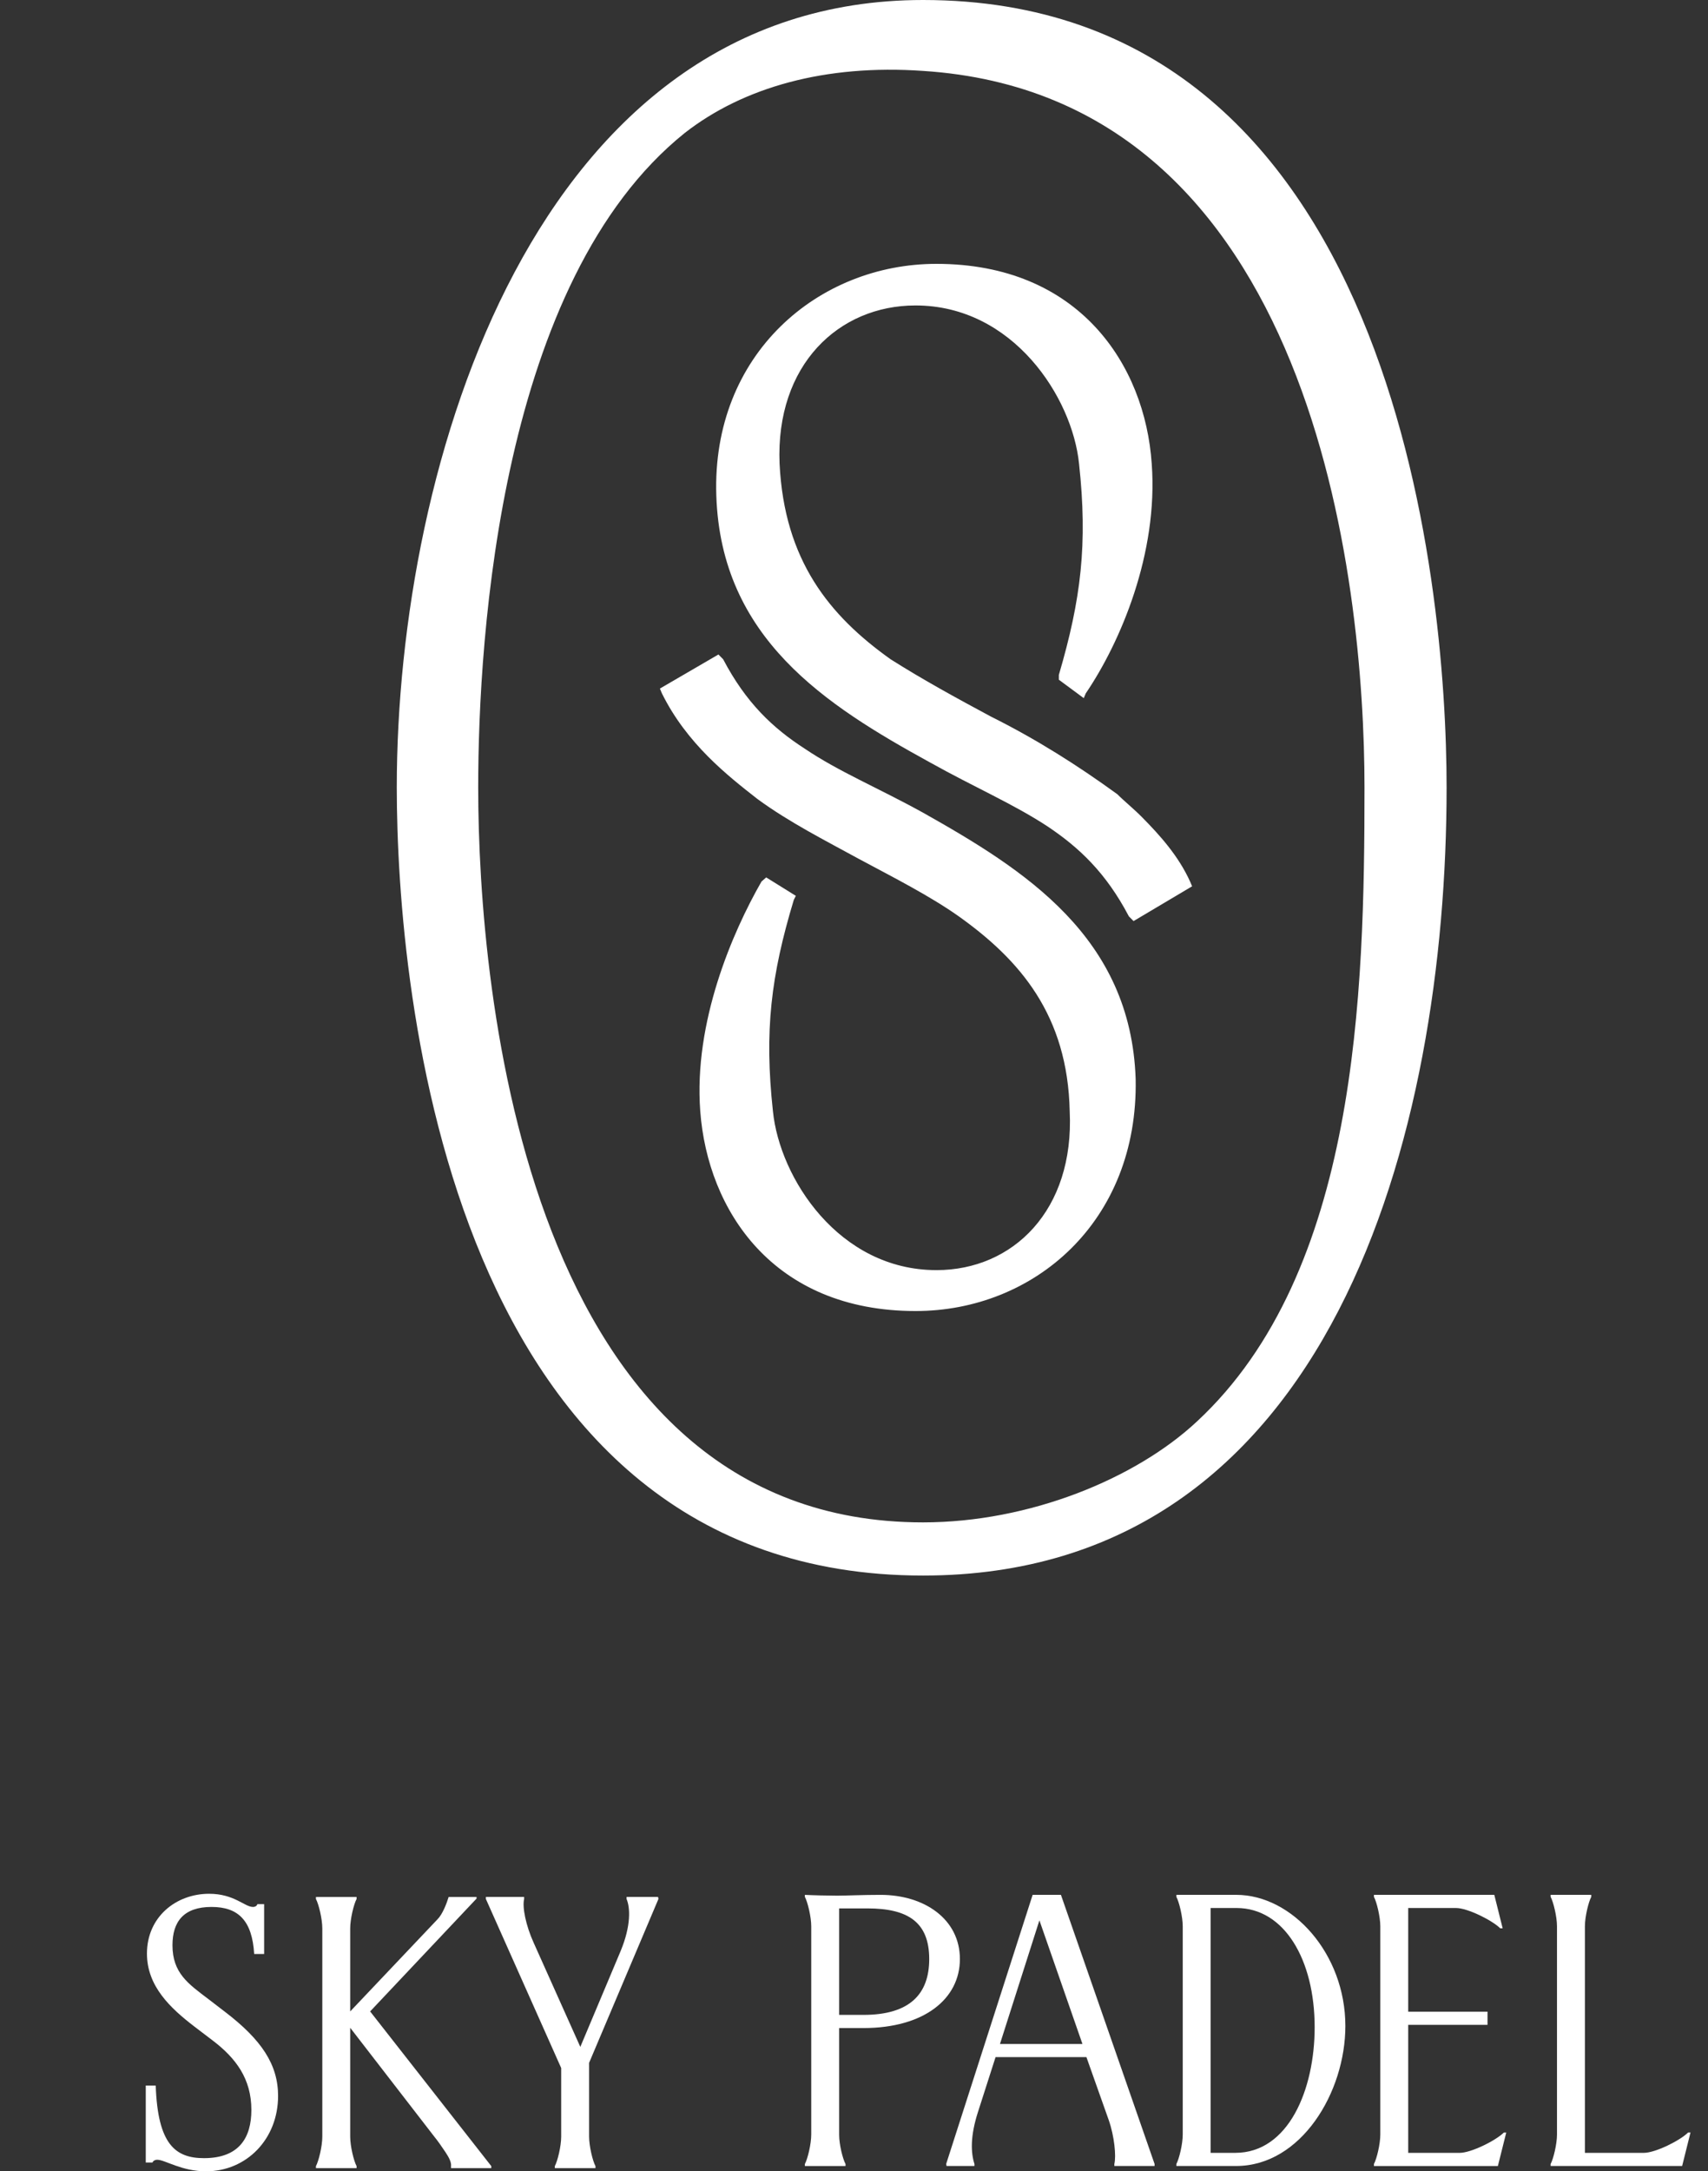 <svg width="85" height="108" viewBox="0 0 85 108" fill="none" xmlns="http://www.w3.org/2000/svg">
<rect x="0" y="0" width="85" height="108" fill="#333333" stroke="none"/>
<g clip-path="url(#clip0_12224_29815)">
<path d="M59.566 70.704C56.518 73.552 51.227 75.722 45.935 75.722C26.176 75.722 23.798 49.34 23.798 39.167C23.798 31.537 24.937 13.937 34.08 6.612C36.993 4.34 41.079 3.188 45.935 3.527C65.427 4.781 67.905 28.993 67.905 39.167C67.905 49.441 67.57 63.277 59.566 70.704ZM45.935 0C26.645 0 19.746 23.059 19.746 39.167C19.746 49.34 22.358 78.367 45.935 78.367C66.331 78.367 71.991 56.292 71.991 39.167C71.991 28.993 69.379 0 45.935 0Z" fill="white"/>
<path d="M56.517 53.68C56.651 60.767 51.46 65.21 45.566 65.21C38.466 65.21 35.218 60.191 34.849 55.274C34.514 50.832 36.457 46.355 37.897 43.846L38.131 43.642L39.605 44.558L39.504 44.761C38.366 48.526 38.031 51.273 38.466 55.274C38.801 58.597 41.748 63.175 46.604 63.175C50.422 63.175 53.47 60.191 53.235 55.274C53.135 50.492 50.757 47.745 47.709 45.575C46.269 44.558 44.461 43.642 42.753 42.727C41.078 41.811 39.27 40.896 37.696 39.743C36.222 38.59 34.179 36.996 32.94 34.487L32.84 34.249L35.753 32.554L35.988 32.791C37.127 34.961 38.466 36.216 40.04 37.233C41.748 38.386 43.657 39.166 45.934 40.421C50.992 43.269 56.283 46.593 56.517 53.68Z" fill="white"/>
<path d="M59.326 44.084L56.412 45.814L56.178 45.577C55.039 43.406 53.699 42.152 52.125 41.1C50.417 39.981 48.508 39.167 46.264 37.913C41.074 35.064 35.883 31.741 35.648 24.653C35.414 17.6 40.738 13.124 46.599 13.124C53.699 13.124 56.981 18.143 57.316 23.06C57.651 27.536 55.742 31.978 54.034 34.488L53.934 34.725L52.694 33.809V33.572C53.8 29.808 54.135 27.061 53.699 23.06C53.364 19.77 50.417 15.193 45.561 15.193C41.743 15.193 38.595 18.143 38.796 23.06C39.031 27.875 41.274 30.622 44.322 32.792C45.929 33.809 47.604 34.725 49.312 35.641C51.556 36.76 53.599 38.048 55.608 39.507C55.943 39.846 56.412 40.218 56.847 40.66C57.752 41.575 58.656 42.593 59.225 43.847L59.326 44.084Z" fill="white"/>
</g>
<path d="M10.249 108C12.272 108 13.839 106.393 13.839 104.251C13.839 102.684 13.006 101.454 11.221 100.086L10.368 99.431C9.376 98.678 8.583 98.142 8.583 96.754C8.583 95.584 9.138 94.85 10.527 94.85C11.855 94.85 12.55 95.524 12.649 97.19H13.145V94.711H12.807C12.788 94.79 12.708 94.85 12.589 94.85C12.173 94.85 11.657 94.195 10.408 94.195C8.761 94.195 7.313 95.346 7.313 97.171C7.313 98.797 8.484 99.888 9.674 100.8L10.586 101.494C11.736 102.367 12.51 103.398 12.51 104.945C12.51 106.334 11.895 107.345 10.15 107.345C8.722 107.345 7.849 106.651 7.75 103.735H7.254L7.254 107.563H7.591C7.611 107.484 7.71 107.425 7.829 107.425C8.206 107.425 9.039 108 10.249 108Z" fill="white"/>
<path d="M17.746 107.842V107.742C17.607 107.485 17.428 106.751 17.428 106.275V100.86L21.613 106.275C21.792 106.493 21.97 106.751 22.169 107.048C22.367 107.346 22.466 107.564 22.446 107.742V107.842H24.45V107.742L18.42 100.047L23.716 94.434V94.355H22.327C22.228 94.672 22.03 95.207 21.772 95.465L17.428 100.047V95.921C17.428 95.445 17.607 94.712 17.746 94.454V94.355H15.723V94.454C15.861 94.712 16.04 95.445 16.04 95.921V106.275C16.04 106.751 15.861 107.485 15.723 107.742V107.842H17.746Z" fill="white"/>
<path d="M29.634 107.841V107.741C29.495 107.484 29.317 106.75 29.317 106.274V102.604L32.768 94.453L32.748 94.353H31.181V94.453C31.359 94.869 31.419 95.762 30.883 97.051L28.88 101.811L26.56 96.635C26.163 95.762 25.985 94.849 26.084 94.453V94.353H24.18V94.453L27.928 102.862V106.274C27.928 106.75 27.75 107.484 27.611 107.741V107.841H29.634Z" fill="white"/>
<path d="M42.078 107.736V107.637C41.939 107.379 41.761 106.665 41.761 106.189V100.874H42.971C45.985 100.874 47.77 99.426 47.77 97.442C47.77 95.459 46.005 94.249 43.823 94.249C42.931 94.249 42.078 94.289 41.661 94.289C41.245 94.289 40.392 94.269 40.055 94.249V94.348C40.194 94.606 40.372 95.34 40.372 95.816V106.169C40.372 106.645 40.194 107.379 40.055 107.637V107.736H42.078ZM41.761 94.923H43.169C45.172 94.923 46.243 95.598 46.243 97.442C46.243 99.168 45.291 100.219 42.971 100.219H41.761V94.923Z" fill="white"/>
<path d="M51.39 94.248L47.086 107.636L47.106 107.735H48.494V107.636C48.316 107.081 48.276 106.267 48.673 105.038L49.545 102.32H54.067L55.178 105.454C55.456 106.248 55.555 107.239 55.456 107.636V107.735H57.459V107.636L52.798 94.248H51.39ZM51.727 95.517L53.869 101.666H49.764L51.727 95.517Z" fill="white"/>
<path d="M61.518 107.735C64.751 107.735 66.953 104.066 66.953 100.773C66.953 97.183 64.314 94.248 61.518 94.248H58.543V94.347C58.682 94.605 58.86 95.339 58.86 95.815V106.168C58.86 106.644 58.682 107.378 58.543 107.636V107.735H61.518ZM60.249 94.903H61.538C63.918 94.903 65.425 97.481 65.425 100.833C65.425 103.947 64.116 107.081 61.478 107.081H60.249V94.903Z" fill="white"/>
<path d="M74.543 107.736L74.96 106.07H74.841C74.444 106.467 73.215 107.082 72.639 107.082H70.081V100.715H74.028V100.06H70.081V94.903H72.461C73.036 94.903 74.266 95.518 74.662 95.915H74.782L74.365 94.249H68.375V94.348C68.514 94.606 68.692 95.34 68.692 95.816V106.169C68.692 106.645 68.514 107.379 68.375 107.637V107.736H74.543Z" fill="white"/>
<path d="M83.713 107.735L84.129 106.069H84.01C83.614 106.466 82.384 107.081 81.809 107.081H78.874V95.815C78.874 95.339 79.052 94.605 79.191 94.347V94.248H77.168V94.347C77.307 94.605 77.485 95.339 77.485 95.815V106.168C77.485 106.644 77.307 107.378 77.168 107.636V107.735H83.713Z" fill="white"/>
<defs>
<clipPath id="clip0_12224_29815">
<rect width="52.245" height="78.367" fill="white" transform="translate(19.746)"/>
</clipPath>
</defs>
</svg>
